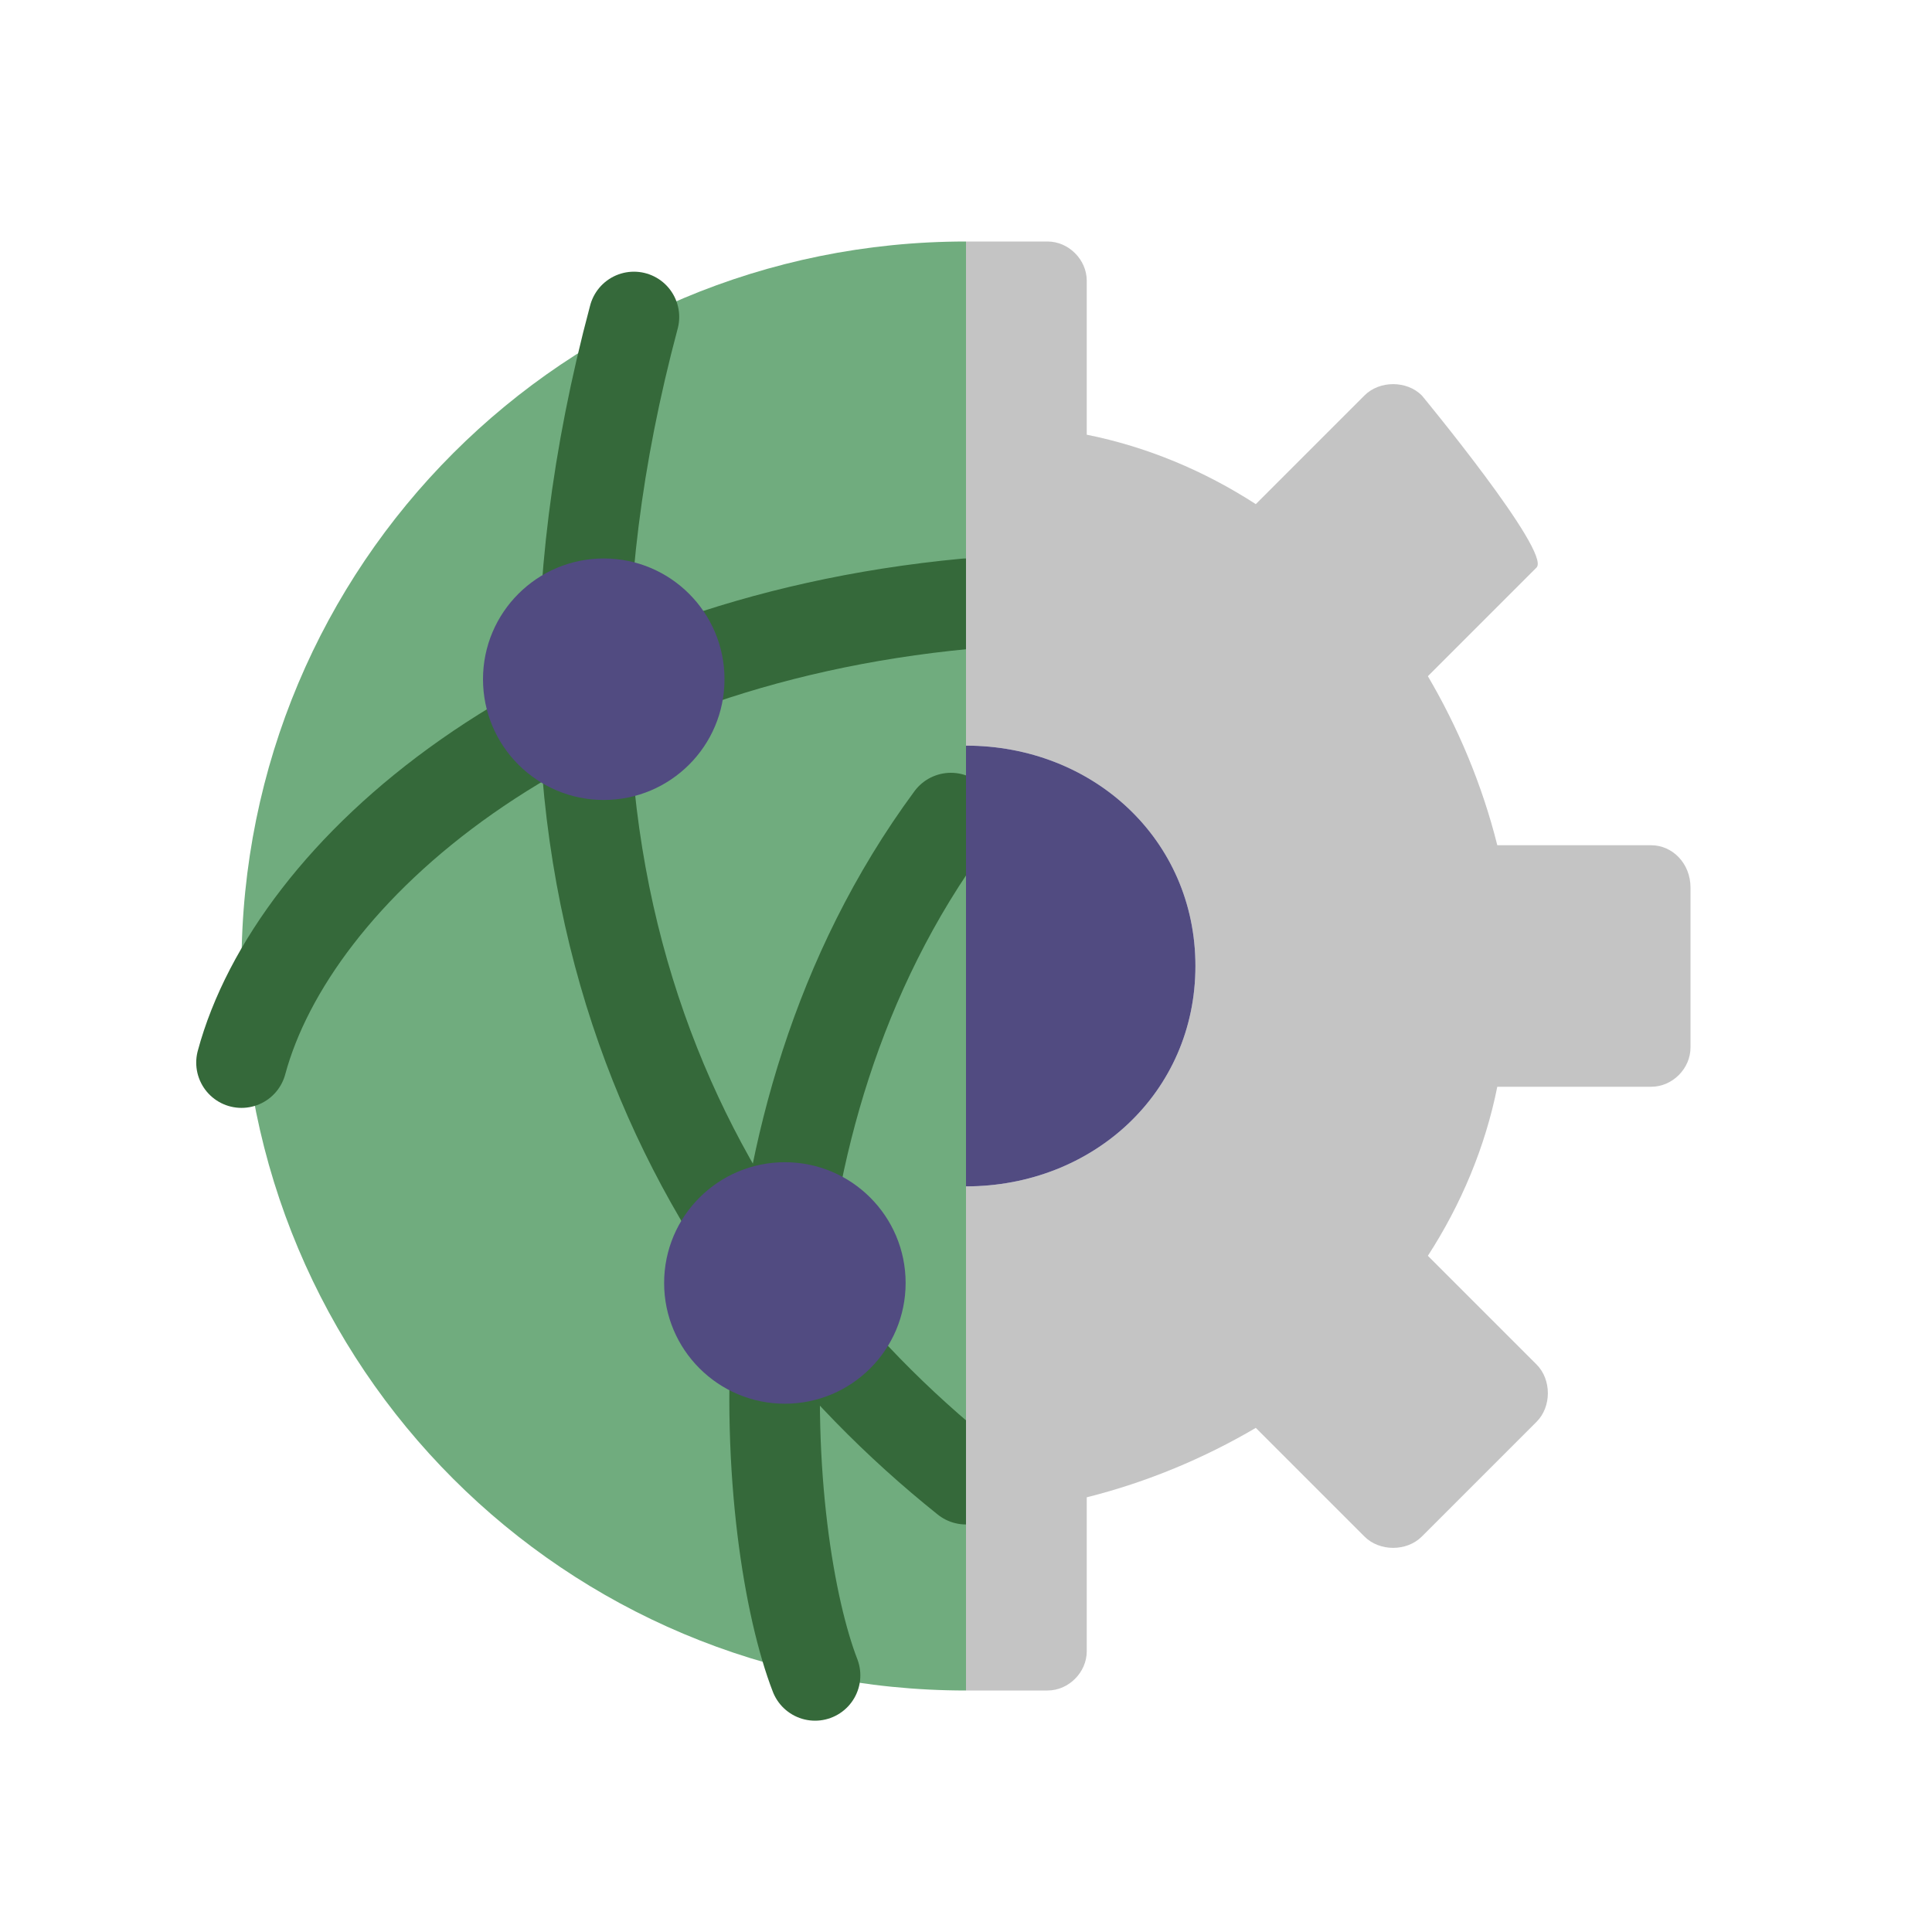 <svg width="64" height="64" viewBox="0 0 64 64" fill="none" xmlns="http://www.w3.org/2000/svg">
<path d="M32 56C18.7 56 8 45.3 8 32C8 18.7 18.7 8 32 8" fill="#70AC7E"/>
<path d="M27 55.5C25.3 51.1 23.9 37.4 31.5 27.1" stroke="#35693A" stroke-width="3" stroke-miterlimit="10" stroke-linecap="round"/>
<path d="M32 49C23 41.8 16 29.2 21 10.5" stroke="#35693A" stroke-width="3" stroke-miterlimit="10" stroke-linecap="round"/>
<path d="M26 46.5C28.209 46.5 30 44.709 30 42.5C30 40.291 28.209 38.5 26 38.5C23.791 38.5 22 40.291 22 42.5C22 44.709 23.791 46.5 26 46.5Z" fill="#514B81"/>
<path d="M8 35.2C9.7 28.9 18.2 21.3 32 20" stroke="#35693A" stroke-width="3" stroke-miterlimit="10" stroke-linecap="round"/>
<path d="M20 26.5C22.209 26.5 24 24.709 24 22.5C24 20.291 22.209 18.5 20 18.5C17.791 18.5 16 20.291 16 22.5C16 24.709 17.791 26.5 20 26.5Z" fill="#514B81"/>
<path fill-rule="evenodd" clip-rule="evenodd" d="M54.7 28H49.6C49.1 26 48.3 24.1 47.3 22.4L50.9 18.8C51.4 18.3 47.1 13.1 47.1 13.1C46.6 12.6 45.7 12.6 45.2 13.1L41.6 16.7C39.9 15.6 38 14.8 36 14.4V9.3C36 8.6 35.4 8 34.7 8H32V24.7C36.2 24.7 39.6 27.8 39.6 32C39.6 36.2 36.2 39.3 32 39.3V56H34.7C35.4 56 36 55.4 36 54.7V49.6C38 49.1 39.9 48.3 41.6 47.3L45.2 50.9C45.7 51.4 46.6 51.4 47.1 50.9L50.9 47.1C51.4 46.6 51.4 45.7 50.9 45.2L47.3 41.6C48.4 39.9 49.2 38 49.6 36H54.7C55.4 36 56 35.4 56 34.7V29.4C56 28.6 55.4 28 54.7 28Z" fill="#C4C4C4"/>
<path fill-rule="evenodd" clip-rule="evenodd" d="M32 24.7C36.2 24.7 39.6 27.8 39.6 32C39.6 36.2 36.2 39.3 32 39.3" fill="#514B81"/>
</svg>
